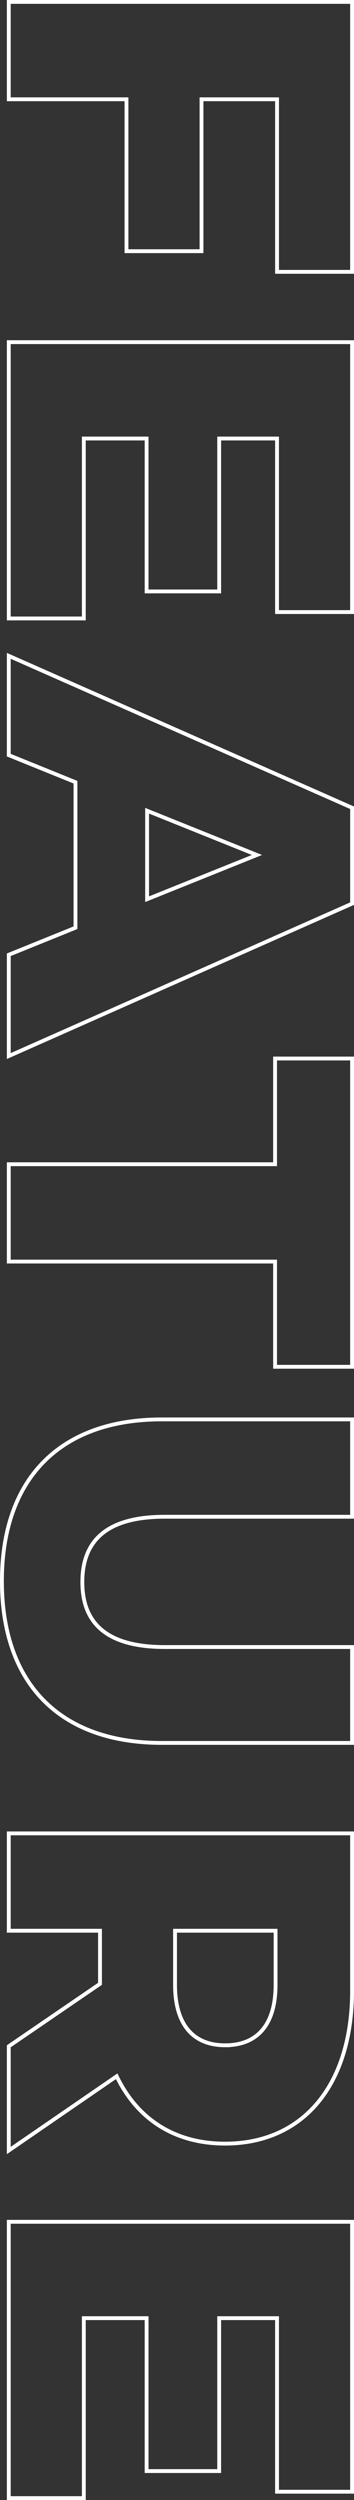 <svg xmlns="http://www.w3.org/2000/svg" width="92.392" height="650.856" viewBox="0 0 92.392 650.856">
  <rect x="0" y="0" width="92.392" height="650.856" fill="#333333" stroke="none"/>
  <path id="パス_825" data-name="パス 825" d="M-252.736-70.016V-89.6h-70.272V0h25.344V-30.72h39.552V-50.3h-39.552V-70.016Zm43.392,50.432V-35.968h39.808V-54.912h-39.808v-15.1h45.184V-89.6h-70.272V0H-162.5V-19.584ZM-74.944,0h26.368l-39.68-89.6h-24.96L-152.768,0h25.856l7.04-17.408h37.888Zm-37.5-36.1,11.52-28.672L-89.408-36.1ZM-20.416,0H4.928V-69.5H32.32V-89.6H-47.936v20.1h27.52ZM88.128,1.792c26.5,0,42.112-14.976,42.112-41.728V-89.6H105.28v48.9c0,15.36-6.4,21.5-16.9,21.5C77.76-19.2,71.36-25.344,71.36-40.7V-89.6H46.016v49.664C46.016-13.184,61.632,1.792,88.128,1.792ZM209.216,0h27.136L217.024-28.16c11.136-5.376,17.536-15.1,17.536-28.288,0-20.48-15.36-33.152-39.808-33.152h-40.96V0h25.344V-23.808H192.96Zm-.256-56.448c0,8.192-5.248,13.056-15.744,13.056h-14.08v-26.24h14.08C203.712-69.632,208.96-64.768,208.96-56.448ZM280-19.584V-35.968h39.808V-54.912H280v-15.1h45.184V-89.6H254.912V0h71.936V-19.584Z" transform="translate(2.292 323.508) rotate(90)" fill="none" stroke="#fff" stroke-width="1"/>
</svg>
